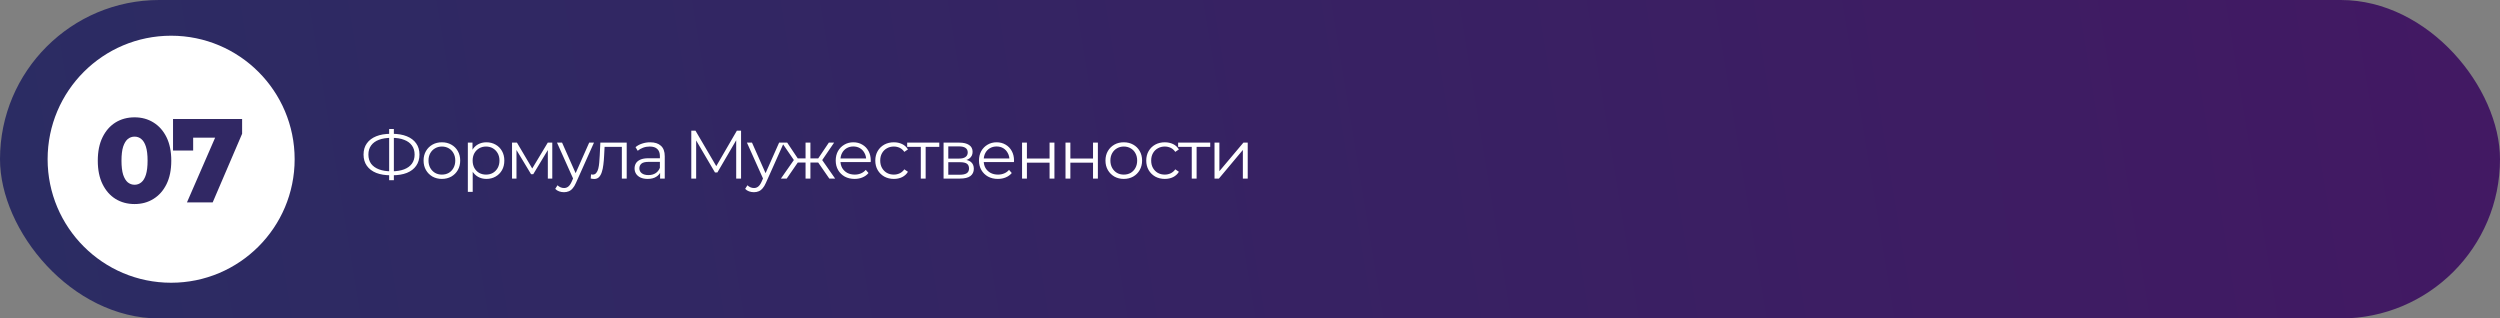 <?xml version="1.0" encoding="UTF-8"?> <svg xmlns="http://www.w3.org/2000/svg" width="840" height="107" viewBox="0 0 840 107" fill="none"><rect x="0" y="0" width="840" height="107" fill="#808080" stroke="none"/><rect width="840" height="107" rx="53.5" fill="url(#paint0_linear_464_1002)"></rect><path d="M131.327 58.896C129.41 58.896 127.77 58.628 126.405 58.091C125.04 57.539 123.99 56.742 123.254 55.699C122.518 54.656 122.15 53.399 122.15 51.927C122.15 50.455 122.518 49.205 123.254 48.178C123.99 47.135 125.04 46.338 126.405 45.786C127.77 45.234 129.41 44.958 131.327 44.958C131.342 44.958 131.381 44.958 131.442 44.958C131.503 44.958 131.565 44.958 131.626 44.958C131.687 44.958 131.726 44.958 131.741 44.958C133.673 44.958 135.321 45.234 136.686 45.786C138.051 46.338 139.101 47.135 139.837 48.178C140.573 49.205 140.941 50.455 140.941 51.927C140.941 53.399 140.573 54.656 139.837 55.699C139.116 56.742 138.074 57.539 136.709 58.091C135.344 58.628 133.711 58.896 131.81 58.896C131.779 58.896 131.726 58.896 131.649 58.896C131.588 58.896 131.519 58.896 131.442 58.896C131.381 58.896 131.342 58.896 131.327 58.896ZM131.511 57.562C131.542 57.562 131.572 57.562 131.603 57.562C131.634 57.562 131.657 57.562 131.672 57.562C133.282 57.547 134.654 57.324 135.789 56.895C136.939 56.45 137.813 55.814 138.411 54.986C139.009 54.143 139.308 53.123 139.308 51.927C139.308 50.716 139.001 49.696 138.388 48.868C137.79 48.04 136.924 47.411 135.789 46.982C134.67 46.537 133.313 46.315 131.718 46.315C131.703 46.315 131.672 46.315 131.626 46.315C131.58 46.315 131.542 46.315 131.511 46.315C129.886 46.315 128.498 46.53 127.348 46.959C126.198 47.388 125.316 48.025 124.703 48.868C124.09 49.696 123.783 50.716 123.783 51.927C123.783 53.154 124.09 54.189 124.703 55.032C125.332 55.86 126.221 56.489 127.371 56.918C128.536 57.347 129.916 57.562 131.511 57.562ZM130.752 60.552V43.348H132.339V60.552H130.752ZM148.462 60.115C147.296 60.115 146.246 59.854 145.311 59.333C144.391 58.796 143.662 58.068 143.126 57.148C142.589 56.213 142.321 55.147 142.321 53.951C142.321 52.74 142.589 51.674 143.126 50.754C143.662 49.834 144.391 49.113 145.311 48.592C146.231 48.071 147.281 47.81 148.462 47.81C149.658 47.81 150.716 48.071 151.636 48.592C152.571 49.113 153.299 49.834 153.821 50.754C154.357 51.674 154.626 52.74 154.626 53.951C154.626 55.147 154.357 56.213 153.821 57.148C153.299 58.068 152.571 58.796 151.636 59.333C150.7 59.854 149.642 60.115 148.462 60.115ZM148.462 58.666C149.336 58.666 150.11 58.474 150.785 58.091C151.459 57.692 151.988 57.14 152.372 56.435C152.77 55.714 152.97 54.886 152.97 53.951C152.97 53 152.77 52.172 152.372 51.467C151.988 50.762 151.459 50.217 150.785 49.834C150.11 49.435 149.343 49.236 148.485 49.236C147.626 49.236 146.859 49.435 146.185 49.834C145.51 50.217 144.973 50.762 144.575 51.467C144.176 52.172 143.977 53 143.977 53.951C143.977 54.886 144.176 55.714 144.575 56.435C144.973 57.14 145.51 57.692 146.185 58.091C146.859 58.474 147.618 58.666 148.462 58.666ZM163.429 60.115C162.386 60.115 161.443 59.877 160.6 59.402C159.757 58.911 159.082 58.214 158.576 57.309C158.085 56.389 157.84 55.27 157.84 53.951C157.84 52.632 158.085 51.521 158.576 50.616C159.067 49.696 159.734 48.998 160.577 48.523C161.42 48.048 162.371 47.81 163.429 47.81C164.579 47.81 165.606 48.071 166.511 48.592C167.431 49.098 168.152 49.819 168.673 50.754C169.194 51.674 169.455 52.74 169.455 53.951C169.455 55.178 169.194 56.251 168.673 57.171C168.152 58.091 167.431 58.812 166.511 59.333C165.606 59.854 164.579 60.115 163.429 60.115ZM157.196 64.462V47.925H158.76V51.559L158.599 53.974L158.829 56.412V64.462H157.196ZM163.314 58.666C164.173 58.666 164.939 58.474 165.614 58.091C166.289 57.692 166.825 57.14 167.224 56.435C167.623 55.714 167.822 54.886 167.822 53.951C167.822 53.016 167.623 52.195 167.224 51.49C166.825 50.785 166.289 50.233 165.614 49.834C164.939 49.435 164.173 49.236 163.314 49.236C162.455 49.236 161.681 49.435 160.991 49.834C160.316 50.233 159.78 50.785 159.381 51.49C158.998 52.195 158.806 53.016 158.806 53.951C158.806 54.886 158.998 55.714 159.381 56.435C159.78 57.14 160.316 57.692 160.991 58.091C161.681 58.474 162.455 58.666 163.314 58.666ZM172.043 60V47.925H173.699L179.173 57.194H178.483L184.049 47.925H185.567V60H184.072V49.788L184.371 49.926L179.173 58.528H178.437L173.193 49.834L173.538 49.765V60H172.043ZM189.501 64.577C188.934 64.577 188.39 64.485 187.868 64.301C187.362 64.117 186.925 63.841 186.557 63.473L187.316 62.254C187.623 62.545 187.953 62.768 188.305 62.921C188.673 63.09 189.08 63.174 189.524 63.174C190.061 63.174 190.521 63.021 190.904 62.714C191.303 62.423 191.679 61.901 192.031 61.15L192.813 59.379L192.997 59.126L197.965 47.925H199.575L193.526 61.449C193.189 62.231 192.813 62.852 192.399 63.312C192.001 63.772 191.564 64.094 191.088 64.278C190.613 64.477 190.084 64.577 189.501 64.577ZM192.721 60.345L187.155 47.925H188.857L193.779 59.011L192.721 60.345ZM198.475 59.977L198.59 58.574C198.697 58.589 198.797 58.612 198.889 58.643C198.996 58.658 199.088 58.666 199.165 58.666C199.656 58.666 200.047 58.482 200.338 58.114C200.645 57.746 200.875 57.255 201.028 56.642C201.181 56.029 201.289 55.339 201.35 54.572C201.411 53.79 201.465 53.008 201.511 52.226L201.718 47.925H210.573V60H208.94V48.868L209.354 49.351H202.776L203.167 48.845L202.983 52.341C202.937 53.384 202.853 54.38 202.73 55.331C202.623 56.282 202.446 57.117 202.201 57.838C201.971 58.559 201.649 59.126 201.235 59.54C200.821 59.939 200.292 60.138 199.648 60.138C199.464 60.138 199.272 60.123 199.073 60.092C198.889 60.061 198.69 60.023 198.475 59.977ZM221.793 60V57.332L221.724 56.895V52.433C221.724 51.406 221.433 50.616 220.85 50.064C220.283 49.512 219.432 49.236 218.297 49.236C217.515 49.236 216.772 49.366 216.066 49.627C215.361 49.888 214.763 50.233 214.272 50.662L213.536 49.443C214.15 48.922 214.886 48.523 215.744 48.247C216.603 47.956 217.508 47.81 218.458 47.81C220.022 47.81 221.226 48.201 222.069 48.983C222.928 49.75 223.357 50.923 223.357 52.502V60H221.793ZM217.63 60.115C216.726 60.115 215.936 59.969 215.261 59.678C214.602 59.371 214.096 58.957 213.743 58.436C213.391 57.899 213.214 57.286 213.214 56.596C213.214 55.967 213.36 55.4 213.651 54.894C213.958 54.373 214.449 53.959 215.123 53.652C215.813 53.33 216.733 53.169 217.883 53.169H222.046V54.388H217.929C216.764 54.388 215.951 54.595 215.491 55.009C215.047 55.423 214.824 55.937 214.824 56.55C214.824 57.24 215.093 57.792 215.629 58.206C216.166 58.62 216.917 58.827 217.883 58.827C218.803 58.827 219.593 58.62 220.252 58.206C220.927 57.777 221.418 57.163 221.724 56.366L222.092 57.493C221.786 58.29 221.249 58.927 220.482 59.402C219.731 59.877 218.78 60.115 217.63 60.115ZM232.275 60V43.9H233.678L241.038 56.458H240.302L247.593 43.9H248.996V60H247.363V46.453H247.754L241.038 57.953H240.233L233.471 46.453H233.908V60H232.275ZM253.317 64.577C252.75 64.577 252.206 64.485 251.684 64.301C251.178 64.117 250.741 63.841 250.373 63.473L251.132 62.254C251.439 62.545 251.769 62.768 252.121 62.921C252.489 63.09 252.896 63.174 253.34 63.174C253.877 63.174 254.337 63.021 254.72 62.714C255.119 62.423 255.495 61.901 255.847 61.15L256.629 59.379L256.813 59.126L261.781 47.925H263.391L257.342 61.449C257.005 62.231 256.629 62.852 256.215 63.312C255.817 63.772 255.38 64.094 254.904 64.278C254.429 64.477 253.9 64.577 253.317 64.577ZM256.537 60.345L250.971 47.925H252.673L257.595 59.011L256.537 60.345ZM278.648 60L274.508 54.02L275.865 53.215L280.603 60H278.648ZM271.794 54.618V53.215H275.612V54.618H271.794ZM276.026 54.135L274.462 53.905L278.487 47.925H280.258L276.026 54.135ZM264.342 60H262.387L267.125 53.215L268.459 54.02L264.342 60ZM272.3 60H270.667V47.925H272.3V60ZM271.173 54.618H267.378V53.215H271.173V54.618ZM266.987 54.135L262.732 47.925H264.503L268.505 53.905L266.987 54.135ZM287.149 60.115C285.892 60.115 284.788 59.854 283.837 59.333C282.887 58.796 282.143 58.068 281.606 57.148C281.07 56.213 280.801 55.147 280.801 53.951C280.801 52.755 281.054 51.697 281.56 50.777C282.082 49.857 282.787 49.136 283.676 48.615C284.581 48.078 285.593 47.81 286.712 47.81C287.847 47.81 288.851 48.071 289.725 48.592C290.615 49.098 291.312 49.819 291.818 50.754C292.324 51.674 292.577 52.74 292.577 53.951C292.577 54.028 292.57 54.112 292.554 54.204C292.554 54.281 292.554 54.365 292.554 54.457H282.043V53.238H291.68L291.036 53.721C291.036 52.847 290.845 52.073 290.461 51.398C290.093 50.708 289.587 50.171 288.943 49.788C288.299 49.405 287.556 49.213 286.712 49.213C285.884 49.213 285.141 49.405 284.481 49.788C283.822 50.171 283.308 50.708 282.94 51.398C282.572 52.088 282.388 52.878 282.388 53.767V54.02C282.388 54.94 282.588 55.753 282.986 56.458C283.4 57.148 283.968 57.692 284.688 58.091C285.424 58.474 286.26 58.666 287.195 58.666C287.931 58.666 288.614 58.536 289.242 58.275C289.886 58.014 290.438 57.616 290.898 57.079L291.818 58.137C291.282 58.781 290.607 59.272 289.794 59.609C288.997 59.946 288.115 60.115 287.149 60.115ZM300.332 60.115C299.136 60.115 298.063 59.854 297.112 59.333C296.177 58.796 295.441 58.068 294.904 57.148C294.368 56.213 294.099 55.147 294.099 53.951C294.099 52.74 294.368 51.674 294.904 50.754C295.441 49.834 296.177 49.113 297.112 48.592C298.063 48.071 299.136 47.81 300.332 47.81C301.36 47.81 302.287 48.009 303.115 48.408C303.943 48.807 304.595 49.405 305.07 50.202L303.851 51.03C303.437 50.417 302.924 49.964 302.31 49.673C301.697 49.382 301.03 49.236 300.309 49.236C299.451 49.236 298.676 49.435 297.986 49.834C297.296 50.217 296.752 50.762 296.353 51.467C295.955 52.172 295.755 53 295.755 53.951C295.755 54.902 295.955 55.73 296.353 56.435C296.752 57.14 297.296 57.692 297.986 58.091C298.676 58.474 299.451 58.666 300.309 58.666C301.03 58.666 301.697 58.52 302.31 58.229C302.924 57.938 303.437 57.493 303.851 56.895L305.07 57.723C304.595 58.505 303.943 59.103 303.115 59.517C302.287 59.916 301.36 60.115 300.332 60.115ZM309.388 60V48.914L309.802 49.351H304.811V47.925H315.598V49.351H310.607L311.021 48.914V60H309.388ZM317.039 60V47.925H322.375C323.739 47.925 324.813 48.186 325.595 48.707C326.392 49.228 326.791 49.995 326.791 51.007C326.791 51.988 326.415 52.747 325.664 53.284C324.912 53.805 323.923 54.066 322.697 54.066L323.019 53.583C324.46 53.583 325.518 53.851 326.193 54.388C326.867 54.925 327.205 55.699 327.205 56.711C327.205 57.754 326.821 58.566 326.055 59.149C325.303 59.716 324.13 60 322.536 60H317.039ZM318.626 58.712H322.467C323.494 58.712 324.268 58.551 324.79 58.229C325.326 57.892 325.595 57.355 325.595 56.619C325.595 55.883 325.357 55.346 324.882 55.009C324.406 54.672 323.655 54.503 322.628 54.503H318.626V58.712ZM318.626 53.284H322.26C323.195 53.284 323.908 53.108 324.399 52.755C324.905 52.402 325.158 51.889 325.158 51.214C325.158 50.539 324.905 50.033 324.399 49.696C323.908 49.359 323.195 49.19 322.26 49.19H318.626V53.284ZM335.287 60.115C334.03 60.115 332.926 59.854 331.975 59.333C331.024 58.796 330.281 58.068 329.744 57.148C329.207 56.213 328.939 55.147 328.939 53.951C328.939 52.755 329.192 51.697 329.698 50.777C330.219 49.857 330.925 49.136 331.814 48.615C332.719 48.078 333.731 47.81 334.85 47.81C335.985 47.81 336.989 48.071 337.863 48.592C338.752 49.098 339.45 49.819 339.956 50.754C340.462 51.674 340.715 52.74 340.715 53.951C340.715 54.028 340.707 54.112 340.692 54.204C340.692 54.281 340.692 54.365 340.692 54.457H330.181V53.238H339.818L339.174 53.721C339.174 52.847 338.982 52.073 338.599 51.398C338.231 50.708 337.725 50.171 337.081 49.788C336.437 49.405 335.693 49.213 334.85 49.213C334.022 49.213 333.278 49.405 332.619 49.788C331.96 50.171 331.446 50.708 331.078 51.398C330.71 52.088 330.526 52.878 330.526 53.767V54.02C330.526 54.94 330.725 55.753 331.124 56.458C331.538 57.148 332.105 57.692 332.826 58.091C333.562 58.474 334.398 58.666 335.333 58.666C336.069 58.666 336.751 58.536 337.38 58.275C338.024 58.014 338.576 57.616 339.036 57.079L339.956 58.137C339.419 58.781 338.745 59.272 337.932 59.609C337.135 59.946 336.253 60.115 335.287 60.115ZM343.41 60V47.925H345.043V53.261H352.656V47.925H354.289V60H352.656V54.664H345.043V60H343.41ZM358.01 60V47.925H359.643V53.261H367.256V47.925H368.889V60H367.256V54.664H359.643V60H358.01ZM377.579 60.115C376.413 60.115 375.363 59.854 374.428 59.333C373.508 58.796 372.779 58.068 372.243 57.148C371.706 56.213 371.438 55.147 371.438 53.951C371.438 52.74 371.706 51.674 372.243 50.754C372.779 49.834 373.508 49.113 374.428 48.592C375.348 48.071 376.398 47.81 377.579 47.81C378.775 47.81 379.833 48.071 380.753 48.592C381.688 49.113 382.416 49.834 382.938 50.754C383.474 51.674 383.743 52.74 383.743 53.951C383.743 55.147 383.474 56.213 382.938 57.148C382.416 58.068 381.688 58.796 380.753 59.333C379.817 59.854 378.759 60.115 377.579 60.115ZM377.579 58.666C378.453 58.666 379.227 58.474 379.902 58.091C380.576 57.692 381.105 57.14 381.489 56.435C381.887 55.714 382.087 54.886 382.087 53.951C382.087 53 381.887 52.172 381.489 51.467C381.105 50.762 380.576 50.217 379.902 49.834C379.227 49.435 378.46 49.236 377.602 49.236C376.743 49.236 375.976 49.435 375.302 49.834C374.627 50.217 374.09 50.762 373.692 51.467C373.293 52.172 373.094 53 373.094 53.951C373.094 54.886 373.293 55.714 373.692 56.435C374.09 57.14 374.627 57.692 375.302 58.091C375.976 58.474 376.735 58.666 377.579 58.666ZM391.373 60.115C390.177 60.115 389.103 59.854 388.153 59.333C387.217 58.796 386.481 58.068 385.945 57.148C385.408 56.213 385.14 55.147 385.14 53.951C385.14 52.74 385.408 51.674 385.945 50.754C386.481 49.834 387.217 49.113 388.153 48.592C389.103 48.071 390.177 47.81 391.373 47.81C392.4 47.81 393.328 48.009 394.156 48.408C394.984 48.807 395.635 49.405 396.111 50.202L394.892 51.03C394.478 50.417 393.964 49.964 393.351 49.673C392.737 49.382 392.07 49.236 391.35 49.236C390.491 49.236 389.717 49.435 389.027 49.834C388.337 50.217 387.792 50.762 387.394 51.467C386.995 52.172 386.796 53 386.796 53.951C386.796 54.902 386.995 55.73 387.394 56.435C387.792 57.14 388.337 57.692 389.027 58.091C389.717 58.474 390.491 58.666 391.35 58.666C392.07 58.666 392.737 58.52 393.351 58.229C393.964 57.938 394.478 57.493 394.892 56.895L396.111 57.723C395.635 58.505 394.984 59.103 394.156 59.517C393.328 59.916 392.4 60.115 391.373 60.115ZM400.428 60V48.914L400.842 49.351H395.851V47.925H406.638V49.351H401.647L402.061 48.914V60H400.428ZM408.079 60V47.925H409.712V57.516L417.785 47.925H419.234V60H417.601V50.386L409.551 60H408.079Z" fill="white"></path><circle cx="57.5" cy="53.5" r="41.5" fill="white"></circle><path d="M45.224 68.56C42.822 68.56 40.688 67.987 38.82 66.839C36.979 65.692 35.525 64.038 34.458 61.876C33.39 59.715 32.857 57.087 32.857 53.992C32.857 50.897 33.39 48.268 34.458 46.107C35.525 43.946 36.979 42.291 38.82 41.144C40.688 39.997 42.822 39.423 45.224 39.423C47.599 39.423 49.707 39.997 51.548 41.144C53.416 42.291 54.883 43.946 55.95 46.107C57.018 48.268 57.551 50.897 57.551 53.992C57.551 57.087 57.018 59.715 55.95 61.876C54.883 64.038 53.416 65.692 51.548 66.839C49.707 67.987 47.599 68.56 45.224 68.56ZM45.224 62.077C46.078 62.077 46.825 61.81 47.465 61.276C48.132 60.742 48.653 59.889 49.026 58.715C49.4 57.514 49.587 55.94 49.587 53.992C49.587 52.017 49.4 50.443 49.026 49.269C48.653 48.095 48.132 47.241 47.465 46.707C46.825 46.174 46.078 45.907 45.224 45.907C44.37 45.907 43.61 46.174 42.943 46.707C42.302 47.241 41.782 48.095 41.382 49.269C41.008 50.443 40.821 52.017 40.821 53.992C40.821 55.94 41.008 57.514 41.382 58.715C41.782 59.889 42.302 60.742 42.943 61.276C43.61 61.81 44.37 62.077 45.224 62.077ZM62.819 68L73.746 42.905L75.867 46.267H61.658L64.9 42.625V50.59H58.136V39.983H81.35V44.946L71.464 68H62.819Z" fill="#312864"></path><defs><linearGradient id="paint0_linear_464_1002" x1="-32.37" y1="86.43" x2="887.282" y2="-65" gradientUnits="userSpaceOnUse"><stop stop-color="#2A2D63"></stop><stop offset="1" stop-color="#441763"></stop></linearGradient></defs></svg> 